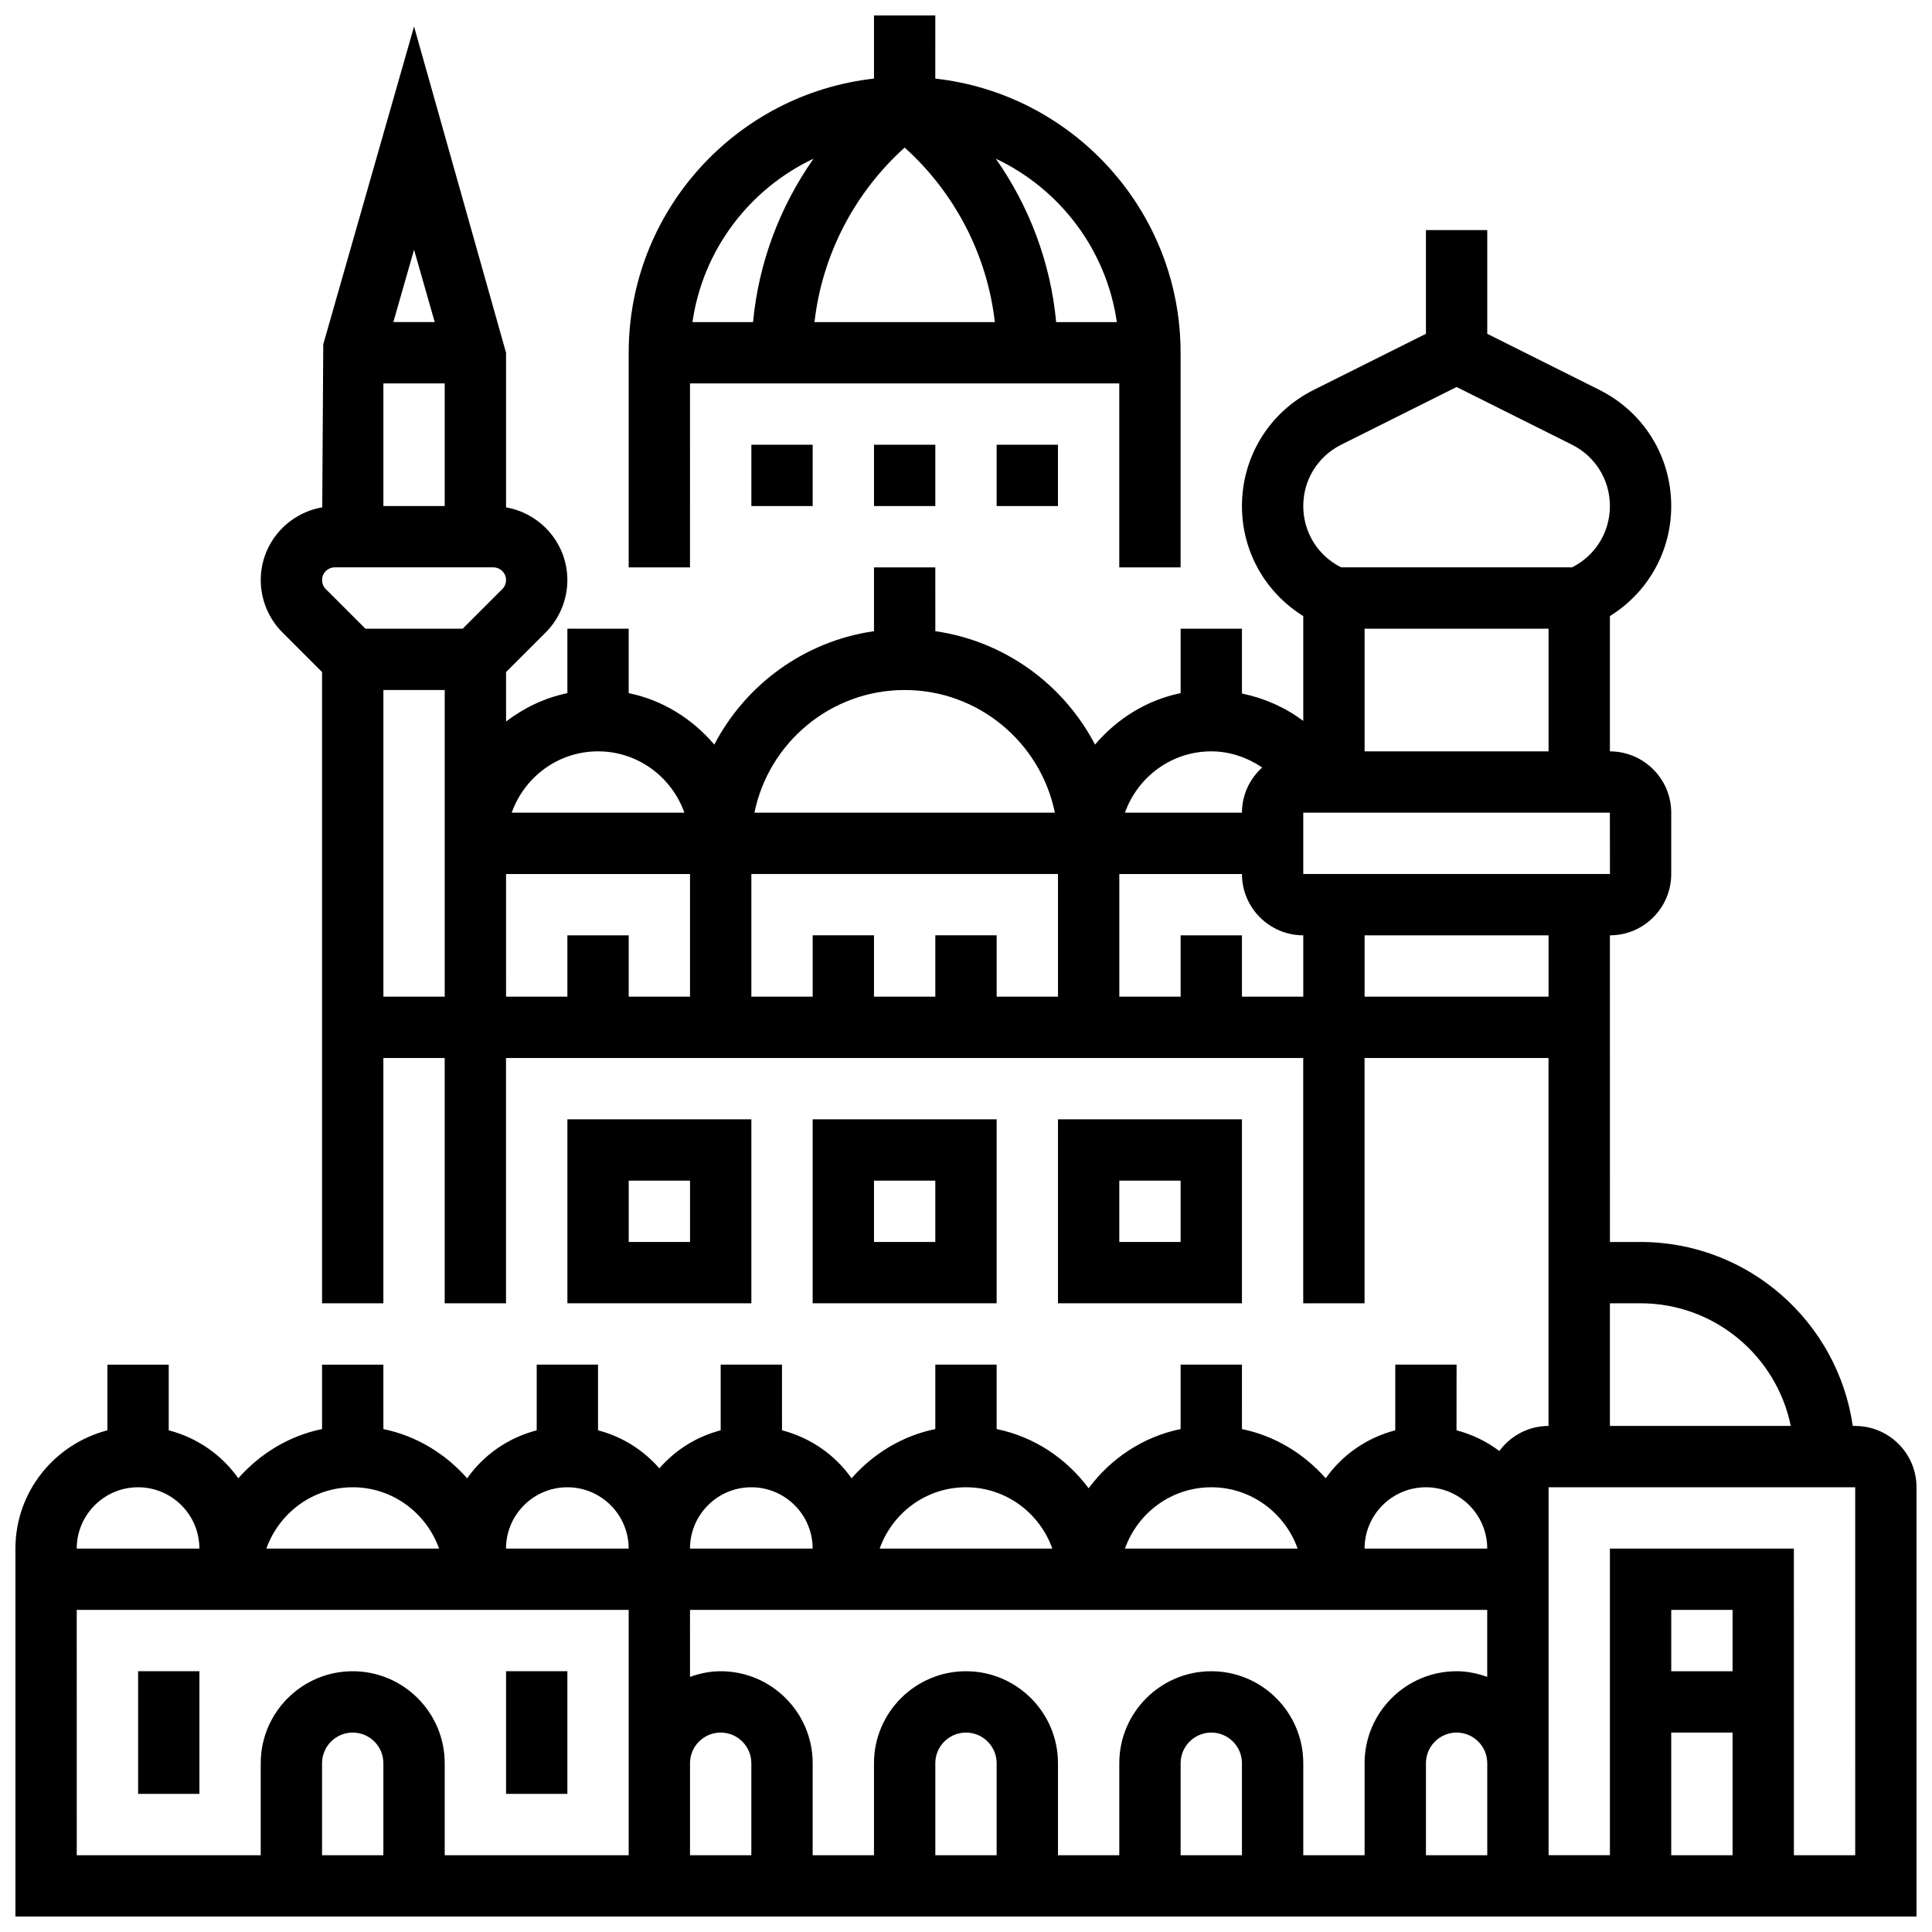 <?xml version="1.0" encoding="UTF-8"?>
<!-- Uploaded to: ICON Repo, www.svgrepo.com, Generator: ICON Repo Mixer Tools -->
<svg width="800px" height="800px" version="1.1" viewBox="144 144 512 512" xmlns="http://www.w3.org/2000/svg">
 <defs>
  <clipPath id="b">
   <path d="m148.09 151h503.81v500.9h-503.81z"/>
  </clipPath>
  <clipPath id="a">
   <path d="m310 148.09h147v146.91h-147z"/>
  </clipPath>
 </defs>
 <path d="m180.6 586.89h16.25v32.504h-16.25z"/>
 <path d="m278.11 586.89h16.25v32.504h-16.25z"/>
 <g clip-path="url(#b)">
  <path d="m635.65 521.89h-0.648c-3.965-27.516-27.637-48.754-56.23-48.754h-8.125l-0.004-81.262c8.965 0 16.25-7.289 16.25-16.25v-16.25c0-8.965-7.289-16.25-16.25-16.25v-35.859c10.066-6.25 16.25-17.113 16.25-29.148 0-13.125-7.289-24.922-19.031-30.789l-29.723-14.867v-27.48h-16.25v27.48l-29.727 14.863c-11.742 5.867-19.031 17.664-19.031 30.789 0 12.035 6.184 22.898 16.25 29.156v27.781c-4.785-3.59-10.344-6.047-16.25-7.266v-17.168h-16.25v17.074c-9.059 1.844-16.902 6.832-22.688 13.637-8.297-15.918-23.891-27.402-42.32-30.059l-0.004-16.906h-16.25v16.902c-18.438 2.656-34.023 14.141-42.32 30.059-5.785-6.793-13.617-11.781-22.688-13.637v-17.07h-16.25v17.074c-6.039 1.234-11.508 3.918-16.25 7.508v-13.09l10.5-10.5c3.652-3.648 5.746-8.703 5.746-13.879 0-9.66-7.035-17.664-16.25-19.273v-40.973l-24.379-86.461-24.062 84.227-0.27 43.199c-9.234 1.59-16.297 9.602-16.297 19.281 0 5.176 2.098 10.23 5.746 13.871l10.504 10.504v167.28h16.25v-65.008h16.25v65.008h16.25v-65.008h211.27v65.008h16.25v-65.008h48.754v97.512c-5.356 0-10.066 2.633-13.035 6.641-3.348-2.527-7.168-4.402-11.344-5.484l0.016-17.406h-16.25v17.406c-7.551 1.965-14.051 6.5-18.43 12.719-5.738-6.492-13.398-11.254-22.199-13.043l-0.004-17.082h-16.25v17.074c-9.961 2.031-18.512 7.801-24.379 15.684-5.867-7.883-14.414-13.652-24.379-15.684v-17.074h-16.25v17.074c-8.809 1.797-16.465 6.551-22.199 13.043-4.371-6.215-10.871-10.75-18.43-12.719l-0.004-17.398h-16.25v17.406c-6.418 1.664-12.02 5.227-16.25 10.078-4.234-4.852-9.832-8.41-16.25-10.078l-0.004-17.406h-16.25v17.406c-7.551 1.965-14.051 6.5-18.43 12.719-5.738-6.492-13.398-11.254-22.199-13.043l-0.004-17.082h-16.25v17.074c-8.809 1.797-16.465 6.551-22.199 13.043-4.383-6.211-10.883-10.746-18.434-12.711v-17.406h-16.25v17.406c-13.977 3.633-24.379 16.242-24.379 31.348v97.512h503.81v-113.76c0-8.965-7.289-16.254-16.25-16.254zm-65-146.27h-81.27v-16.25h81.258zm-65.016-32.504v-32.504h48.754v32.504zm-6.207-81.262 30.586-15.293 30.586 15.293c6.191 3.098 10.043 9.32 10.043 16.254 0 6.93-3.852 13.156-10.043 16.25h-61.172c-6.195-3.094-10.047-9.32-10.047-16.25 0-6.934 3.852-13.156 10.047-16.254zm-34.422 81.262c4.898 0 9.523 1.617 13.488 4.273-3.277 2.973-5.363 7.223-5.363 11.977h-31.008c3.363-9.434 12.301-16.25 22.883-16.25zm-73.137 48.754v16.25h-16.25v-16.25h-16.25v16.25h-16.25v-32.504h81.258v32.504h-16.25v-16.25zm-8.125-65.008c19.617 0 36.031 13.984 39.809 32.504h-79.617c3.777-18.516 20.191-32.504 39.809-32.504zm-81.258 16.254c10.578 0 19.52 6.816 22.883 16.25h-45.758c3.356-9.434 12.293-16.25 22.875-16.25zm-40.633-97.512v32.504h-16.25v-32.504zm-2.648-16.254h-10.961l5.484-19.176zm-26.488 65.008h42.027c1.852 0 3.363 1.512 3.363 3.367 0 0.887-0.359 1.754-0.984 2.383l-10.508 10.504h-25.777l-10.516-10.516c-0.613-0.617-0.973-1.488-0.973-2.371 0-1.855 1.512-3.367 3.367-3.367zm12.887 113.77v-81.262h16.25v81.258zm32.504-32.504h48.754v32.504h-16.25v-16.25h-16.25v16.25h-16.25zm195.02 32.504v-16.25h-16.25v16.25h-16.25v-32.504h32.504c0 8.965 7.289 16.25 16.25 16.25v16.25zm32.504 0v-16.25h48.754v16.25zm65.008 81.258h8.125c19.617 0 36.031 13.984 39.809 32.504h-47.934zm-65.008 121.89v24.379h-16.25v-24.379c0-13.441-10.938-24.379-24.379-24.379-13.441 0-24.379 10.938-24.379 24.379v24.379h-16.25v-24.379c0-13.441-10.938-24.379-24.379-24.379s-24.379 10.938-24.379 24.379v24.379h-16.25v-24.379c0-13.441-10.938-24.379-24.379-24.379-2.859 0-5.574 0.586-8.125 1.496l-0.004-17.746h211.27v17.746c-2.547-0.91-5.262-1.496-8.121-1.496-13.441 0-24.379 10.938-24.379 24.379zm-32.504 24.379h-16.25v-24.379c0-4.484 3.648-8.125 8.125-8.125 4.477 0 8.125 3.641 8.125 8.125zm-65.008 0h-16.25v-24.379c0-4.484 3.648-8.125 8.125-8.125s8.125 3.641 8.125 8.125zm-65.008 0h-16.25v-24.379c0-4.484 3.648-8.125 8.125-8.125 4.477 0 8.125 3.641 8.125 8.125zm178.77-97.512c8.965 0 16.25 7.289 16.25 16.25h-32.504c0.004-8.961 7.293-16.25 16.254-16.25zm-56.879 0c10.578 0 19.52 6.816 22.883 16.25h-45.758c3.356-9.434 12.293-16.25 22.875-16.25zm-65.008 0c10.578 0 19.52 6.816 22.883 16.25h-45.758c3.356-9.434 12.293-16.25 22.875-16.25zm-56.883 0c8.965 0 16.25 7.289 16.25 16.25h-32.504c0-8.961 7.289-16.25 16.254-16.25zm-48.758 0c8.965 0 16.25 7.289 16.25 16.25h-32.504c0.004-8.961 7.293-16.25 16.254-16.25zm-56.879 0c10.578 0 19.52 6.816 22.883 16.25h-45.766c3.363-9.434 12.301-16.25 22.883-16.25zm-56.883 0c8.965 0 16.25 7.289 16.25 16.25h-32.504c0-8.961 7.289-16.25 16.254-16.25zm-16.254 32.504h146.27v65.008h-48.754v-24.379c0-13.441-10.938-24.379-24.379-24.379-13.441 0-24.379 10.938-24.379 24.379v24.379h-48.754zm81.262 65.008h-16.25v-24.379c0-4.484 3.648-8.125 8.125-8.125 4.477 0 8.125 3.641 8.125 8.125zm292.54 0h-16.25v-24.379c0-4.484 3.648-8.125 8.125-8.125s8.125 3.641 8.125 8.125zm65.008-48.758h-16.25v-16.25h16.25zm-16.254 16.254h16.25v32.504h-16.25zm48.758 32.504h-16.25l-0.004-81.262h-48.754v81.258h-16.25l-0.004-97.508h81.258z"/>
 </g>
 <path d="m343.12 440.63h-48.754v48.754h48.754zm-16.254 32.504h-16.25v-16.25h16.25z"/>
 <path d="m408.12 440.63h-48.754v48.754h48.754zm-16.254 32.504h-16.25v-16.25h16.25z"/>
 <path d="m473.13 440.63h-48.754v48.754h48.754zm-16.254 32.504h-16.25v-16.25h16.25z"/>
 <path d="m375.62 261.86h16.25v16.25h-16.25z"/>
 <path d="m408.12 261.86h16.25v16.25h-16.25z"/>
 <path d="m343.12 261.86h16.25v16.25h-16.25z"/>
 <g clip-path="url(#a)">
  <path d="m326.86 245.61h113.76v48.754h16.25v-56.883c0-37.582-28.496-68.598-65.008-72.652l0.004-16.73h-16.25v16.73c-36.512 4.055-65.008 35.074-65.008 72.656v56.883h16.25zm56.883-62.504c13.309 11.969 21.883 28.496 23.898 46.254h-47.789c2.008-17.758 10.582-34.285 23.891-46.254zm56.23 46.25h-16.082c-1.453-15.641-7.047-30.57-15.992-43.297 16.953 8 29.312 24.098 32.074 43.297zm-80.379-43.301c-8.949 12.734-14.57 27.652-16.027 43.301h-16.055c2.762-19.199 15.121-35.297 32.082-43.301z"/>
 </g>
</svg>